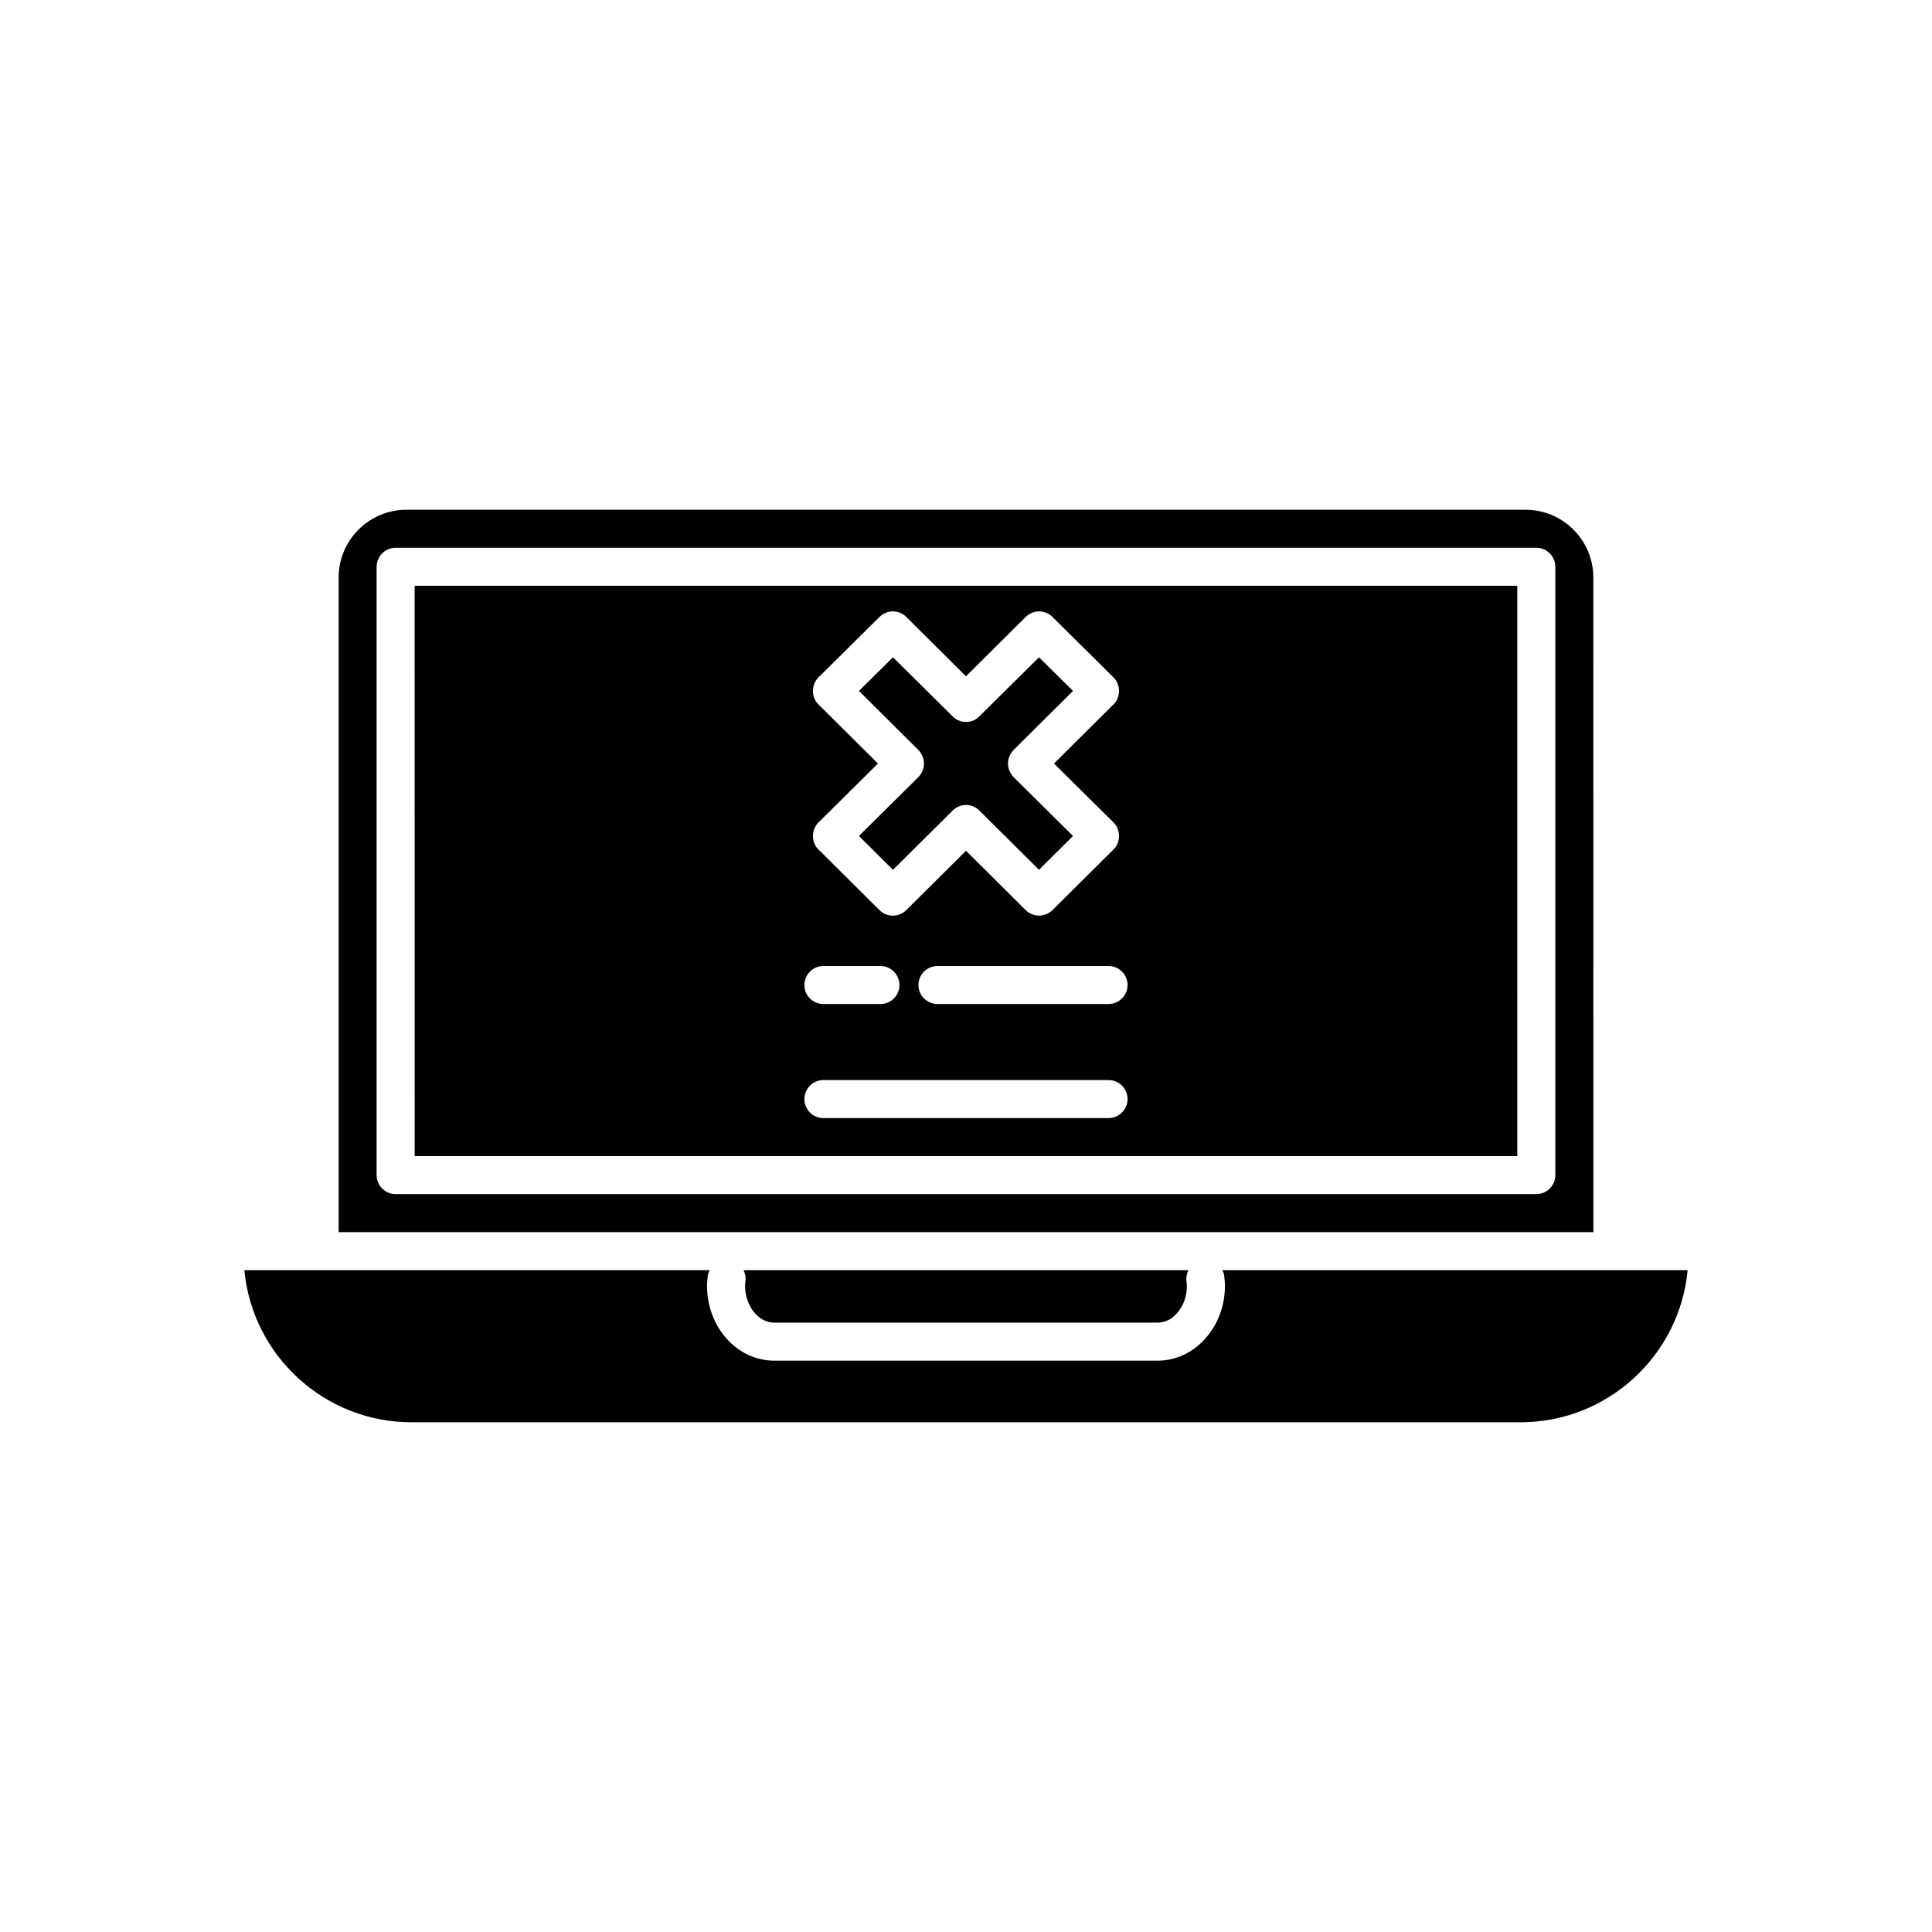 <?xml version="1.0" encoding="UTF-8"?>
<!-- Uploaded to: SVG Repo, www.svgrepo.com, Generator: SVG Repo Mixer Tools -->
<svg fill="#000000" width="800px" height="800px" version="1.1" viewBox="144 144 512 512" xmlns="http://www.w3.org/2000/svg">
 <g>
  <path d="m396.47 358.79c0.957-0.957 2.266-1.461 3.527-1.461 1.258 0 2.57 0.504 3.527 1.461l15.82 15.719 9.02-8.969-15.773-15.617c-0.906-0.957-1.461-2.215-1.461-3.578 0-1.359 0.555-2.617 1.461-3.574l15.77-15.668-9.02-8.918-15.82 15.668c-1.914 1.965-5.141 1.965-7.055 0l-15.82-15.668-9.02 8.918 15.773 15.668c0.906 0.957 1.461 2.215 1.461 3.578 0 1.359-0.555 2.617-1.461 3.574l-15.77 15.617 9.02 8.969z"/>
  <path d="m253.89 450.38h292.21l-0.004-151.14h-292.21zm188.93-45.344c0 2.769-2.266 5.039-5.039 5.039h-45.344c-2.769 0-5.039-2.266-5.039-5.039 0-2.769 2.266-5.039 5.039-5.039h45.344c2.769 0.004 5.039 2.269 5.039 5.039zm-81.922-74.359c-0.957-0.906-1.461-2.215-1.461-3.578 0-1.309 0.504-2.621 1.461-3.578l16.172-16.02c1.965-1.965 5.137-1.965 7.106 0l15.82 15.719 15.82-15.719c1.965-1.965 5.137-1.965 7.106 0l16.172 16.02c0.957 0.957 1.461 2.266 1.461 3.578 0 1.359-0.504 2.672-1.461 3.578l-15.77 15.668 15.77 15.617c0.957 0.957 1.461 2.266 1.461 3.578 0 1.359-0.504 2.672-1.461 3.578l-16.172 16.07c-1.008 0.957-2.266 1.461-3.578 1.461-1.258 0-2.57-0.504-3.527-1.461l-15.82-15.719-15.82 15.719c-1.965 1.965-5.137 1.965-7.106 0l-16.172-16.07c-0.957-0.906-1.461-2.215-1.461-3.578 0-1.309 0.504-2.621 1.461-3.578l15.77-15.617zm1.309 69.324h15.113c2.769 0 5.039 2.266 5.039 5.039 0 2.769-2.266 5.039-5.039 5.039h-15.113c-2.769 0-5.039-2.266-5.039-5.039 0.004-2.773 2.269-5.039 5.039-5.039zm0 30.227h75.57c2.769 0 5.039 2.266 5.039 5.039 0 2.769-2.266 5.039-5.039 5.039h-75.57c-2.769 0-5.039-2.266-5.039-5.039 0.004-2.769 2.269-5.039 5.039-5.039z"/>
  <path d="m467.91 480.61c0.203 0.402 0.402 0.805 0.504 1.309 0.102 0.906 0.203 1.914 0.203 2.871 0 5.188-1.812 10.078-5.039 13.754-3.223 3.777-7.91 6.047-12.746 6.047h-101.67c-9.824 0-17.785-8.867-17.785-19.801 0-0.957 0.102-1.965 0.203-2.871 0.102-0.504 0.301-0.906 0.504-1.309h-123.33c2.117 22.57 21.16 40.305 44.285 40.305h293.92c23.125 0 42.168-17.734 44.285-40.305z"/>
  <path d="m566.25 297.07c0-9.926-8.059-17.984-17.984-17.984h-296.54c-9.926 0-17.984 8.059-17.984 17.984v173.46h332.52zm-10.074 158.35c0 2.769-2.266 5.039-5.039 5.039h-302.29c-2.769 0-5.039-2.266-5.039-5.039v-161.22c0-2.769 2.266-5.039 5.039-5.039h302.29c2.769 0 5.039 2.266 5.039 5.039z"/>
  <path d="m341.05 480.61c0.402 0.906 0.656 1.863 0.504 2.922-0.051 0.402-0.102 0.855-0.102 1.258 0 5.289 3.527 9.723 7.707 9.723h101.67c1.914 0 3.727-0.906 5.137-2.57 1.664-1.863 2.57-4.434 2.57-7.156 0-0.402-0.051-0.855-0.102-1.258-0.148-1.055 0.105-2.012 0.508-2.918z"/>
 </g>
</svg>